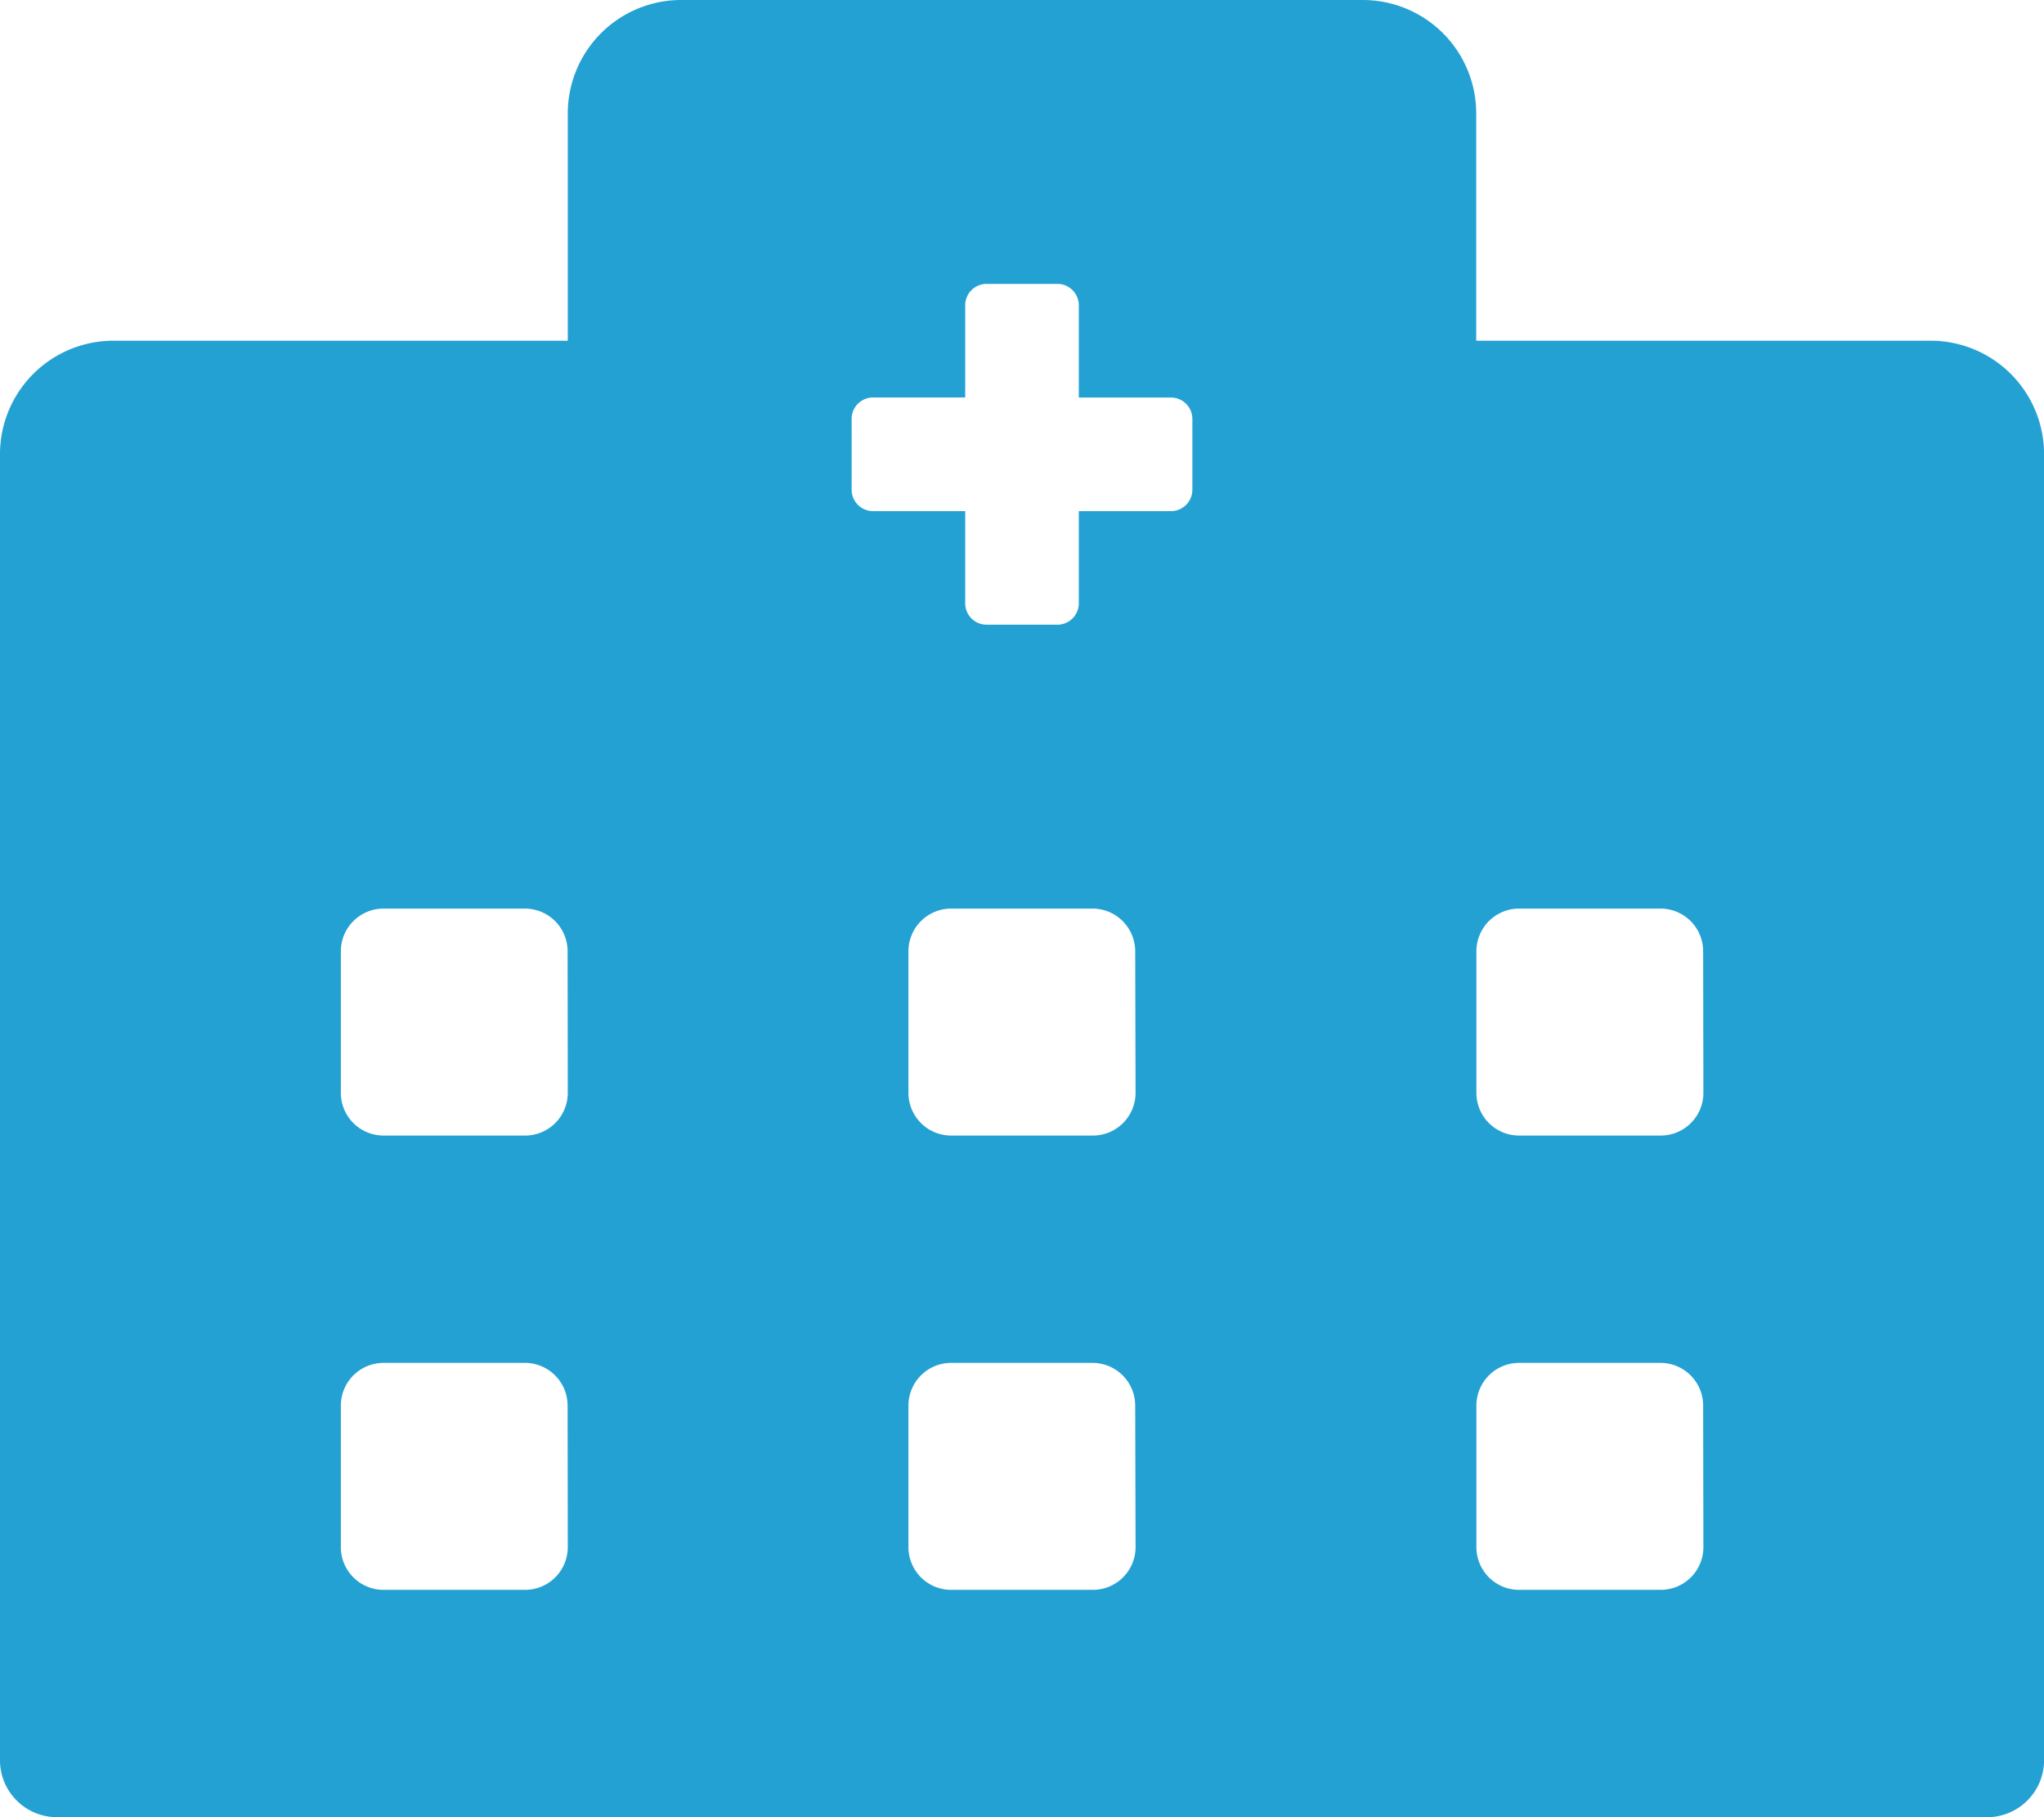 <svg xmlns="http://www.w3.org/2000/svg" width="33.75" height="30" viewBox="0 0 33.75 30"><defs><style>.a{fill:#23a1d3;}</style></defs><path class="a" d="M31.875,5.625h-7.5V1.875A1.873,1.873,0,0,0,22.5,0H11.25A1.873,1.873,0,0,0,9.375,1.875v3.75h-7.5A1.873,1.873,0,0,0,0,7.5V29.063A.94.94,0,0,0,.938,30H32.813a.94.94,0,0,0,.938-.937V7.5A1.873,1.873,0,0,0,31.875,5.625ZM9.375,25.547a.705.705,0,0,1-.7.7H6.328a.705.705,0,0,1-.7-.7V23.2a.705.705,0,0,1,.7-.7H8.672a.705.705,0,0,1,.7.7Zm0-7.5a.705.705,0,0,1-.7.7H6.328a.705.705,0,0,1-.7-.7V15.7a.705.705,0,0,1,.7-.7H8.672a.705.705,0,0,1,.7.7Zm9.375,7.5a.705.705,0,0,1-.7.7H15.7a.705.705,0,0,1-.7-.7V23.2a.705.705,0,0,1,.7-.7h2.344a.705.705,0,0,1,.7.7Zm0-7.5a.705.705,0,0,1-.7.7H15.7a.705.705,0,0,1-.7-.7V15.7a.705.705,0,0,1,.7-.7h2.344a.705.705,0,0,1,.7.7Zm.938-9.961a.353.353,0,0,1-.352.352H17.813V9.961a.353.353,0,0,1-.352.352H16.289a.353.353,0,0,1-.352-.352V8.438H14.414a.353.353,0,0,1-.352-.352V6.914a.353.353,0,0,1,.352-.352h1.523V5.039a.353.353,0,0,1,.352-.352h1.172a.353.353,0,0,1,.352.352V6.563h1.523a.353.353,0,0,1,.352.352Zm8.438,17.461a.705.705,0,0,1-.7.7H25.078a.705.705,0,0,1-.7-.7V23.2a.705.705,0,0,1,.7-.7h2.344a.705.705,0,0,1,.7.7Zm0-7.5a.705.705,0,0,1-.7.7H25.078a.705.705,0,0,1-.7-.7V15.7a.705.705,0,0,1,.7-.7h2.344a.705.705,0,0,1,.7.7Z"/></svg>